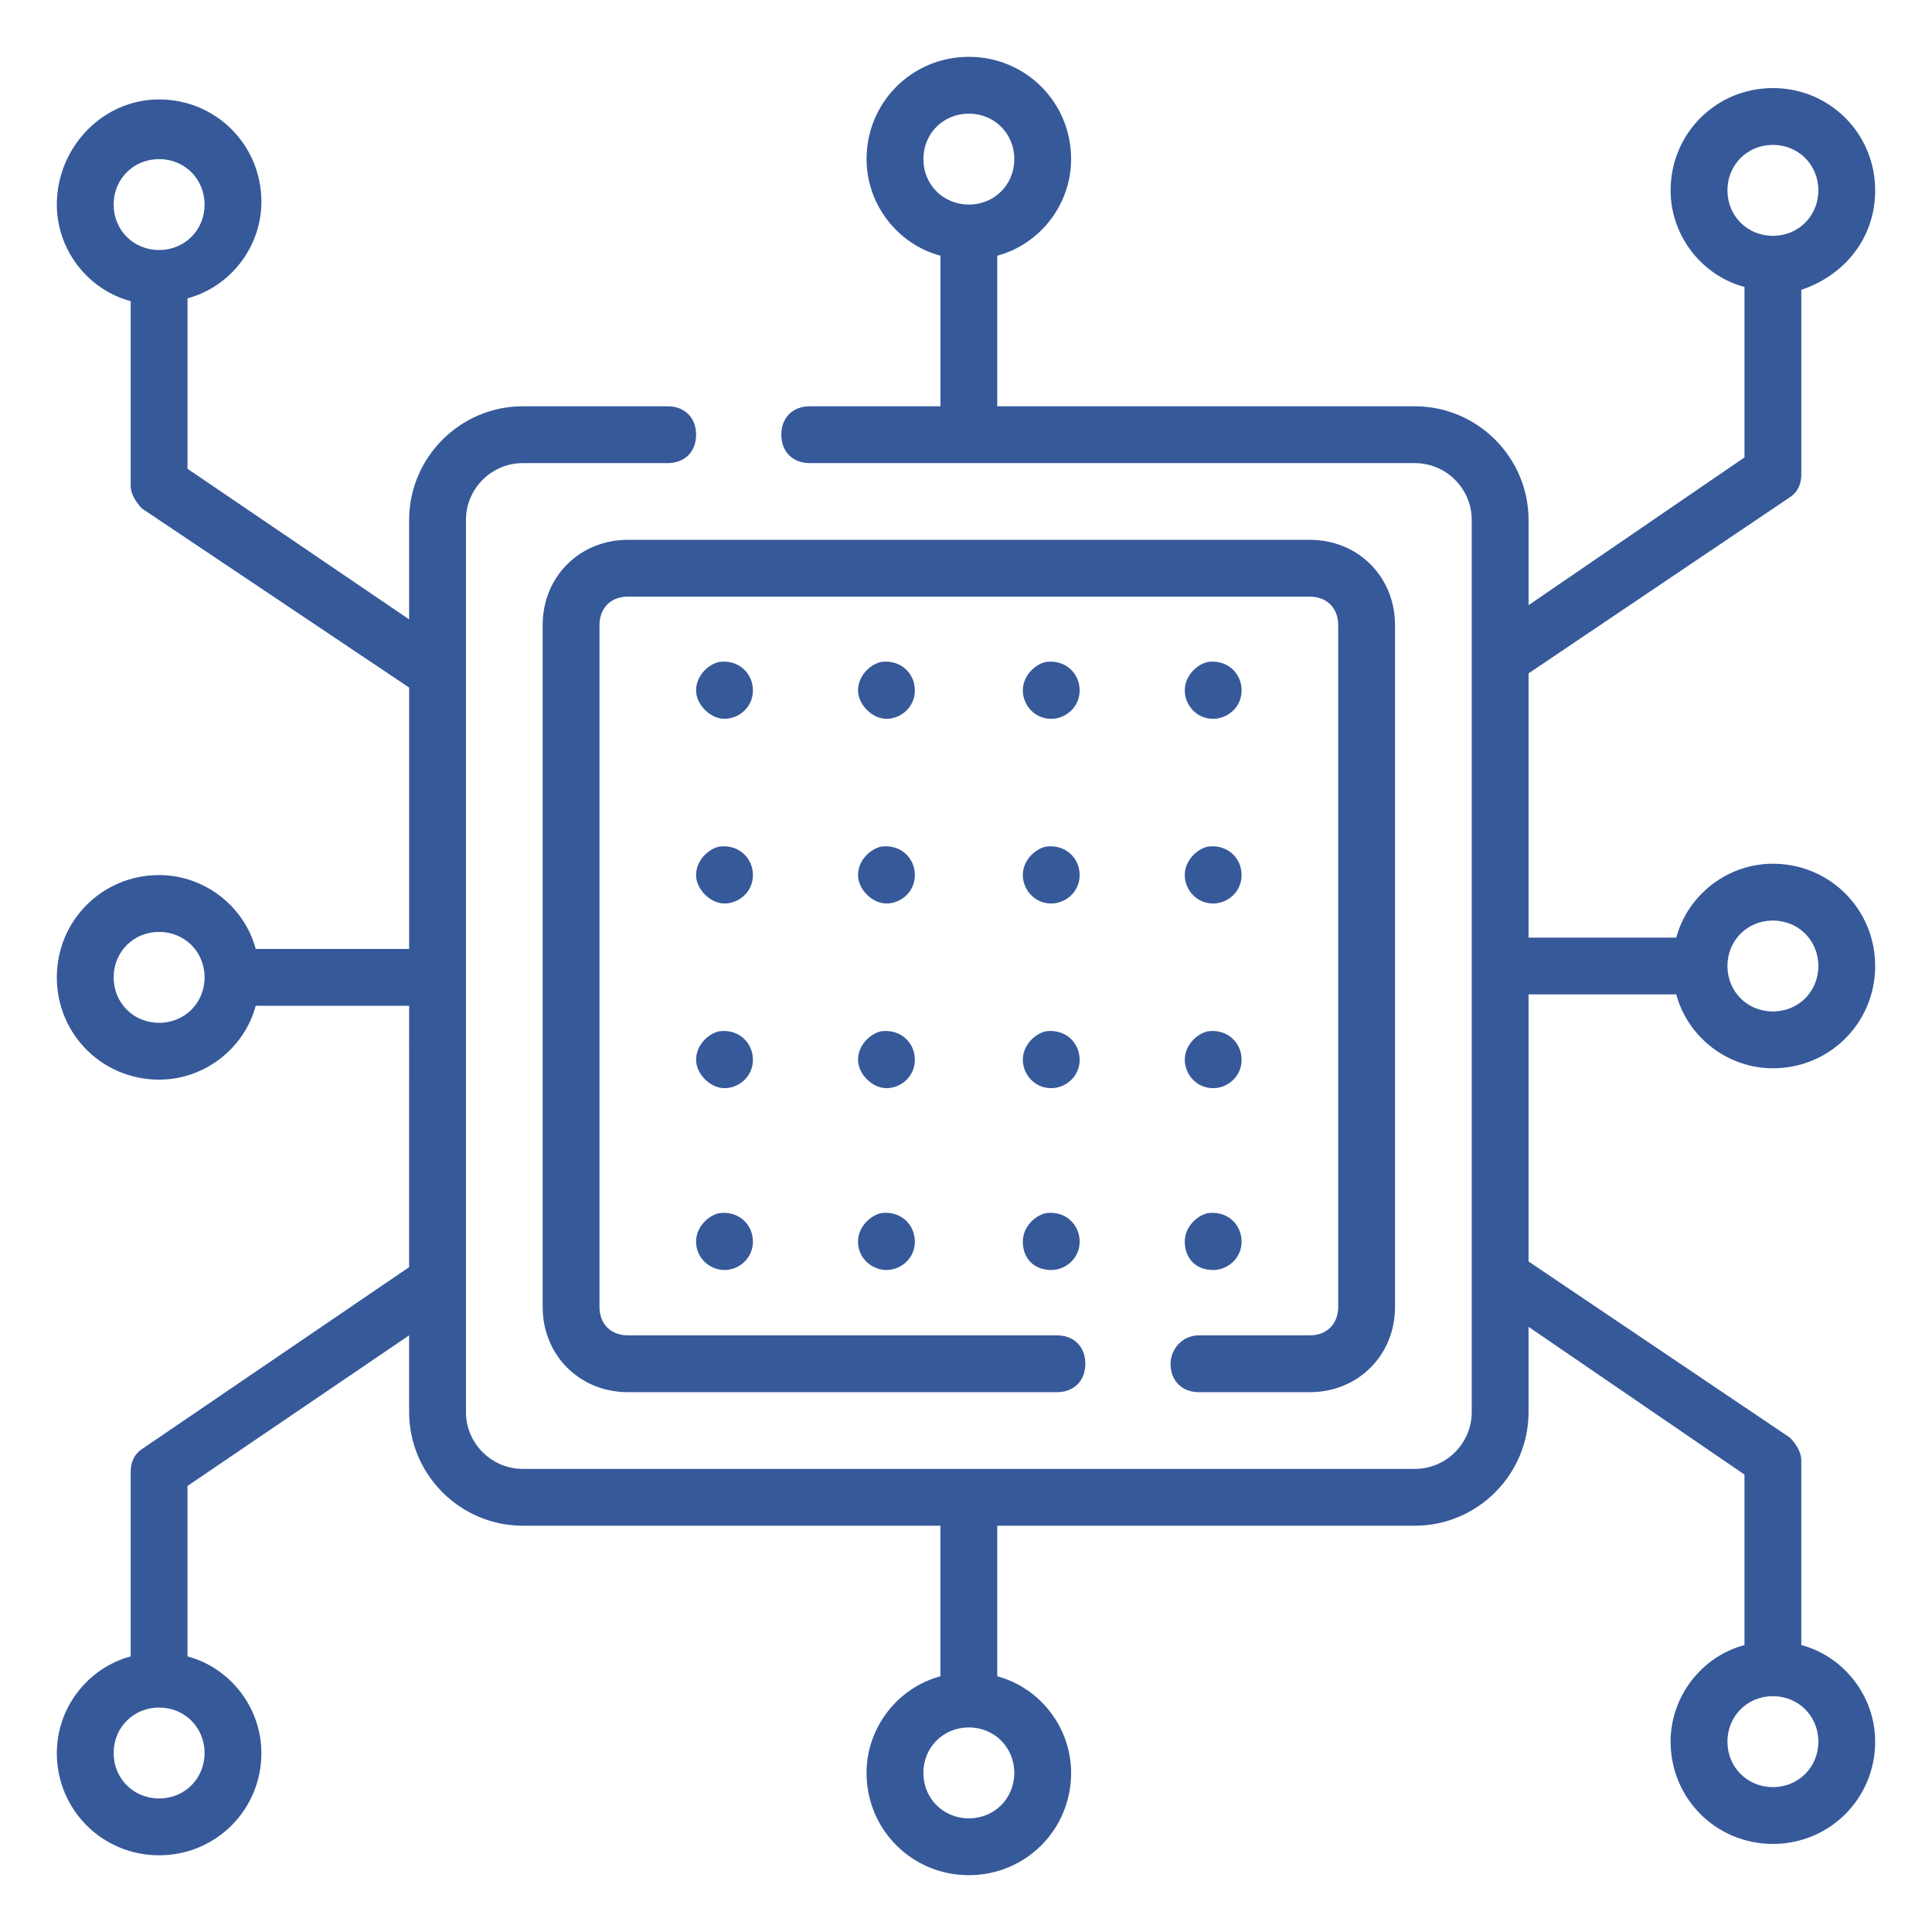 <svg xmlns="http://www.w3.org/2000/svg" enable-background="new 0 0 68 68" viewBox="0 0 68 68" id="AiMicrochip">
  <path d="M14.4,44.6L5,51c-0.3,0.2-0.4,0.5-0.4,0.8v6.5C3.1,58.7,2,60.1,2,61.7c0,2,1.6,3.6,3.6,3.6s3.6-1.6,3.6-3.6
		c0-1.6-1.1-3-2.6-3.4v-6l7.8-5.3v2.7c0,2.2,1.8,4,4,4h14.7V59c-1.5,0.4-2.6,1.8-2.6,3.4c0,2,1.6,3.6,3.6,3.6s3.6-1.6,3.6-3.6
		c0-1.6-1.1-3-2.6-3.4v-5.3h14.7c2.2,0,4-1.8,4-4v-3l7.6,5.2v6c-1.5,0.4-2.6,1.8-2.6,3.4c0,2,1.6,3.6,3.6,3.6s3.6-1.6,3.6-3.6
		c0-1.6-1.1-3-2.6-3.4v-6.5c0-0.3-0.2-0.6-0.4-0.8l-9.2-6.2V35H59c0.4,1.5,1.8,2.6,3.4,2.6c2,0,3.6-1.6,3.6-3.6s-1.6-3.6-3.6-3.6
		c-1.6,0-3,1.1-3.4,2.6h-5.2v-9.3l9.2-6.2c0.3-0.2,0.4-0.5,0.4-0.8v-6.5C64.9,9.7,66,8.4,66,6.7c0-2-1.6-3.6-3.6-3.6
		s-3.6,1.6-3.6,3.6c0,1.6,1.1,3,2.6,3.4v6l-7.6,5.2v-3c0-2.2-1.8-4-4-4H35.1V9c1.5-0.4,2.6-1.8,2.6-3.4c0-2-1.6-3.6-3.6-3.6
		s-3.6,1.6-3.6,3.6c0,1.6,1.1,3,2.6,3.4v5.3h-4.6c-0.6,0-1,0.4-1,1s0.4,1,1,1h21.3c1.1,0,2,0.9,2,2v31.4c0,1.1-0.9,2-2,2H18.4
		c-1.1,0-2-0.9-2-2V18.3c0-1.1,0.9-2,2-2h5.1c0.6,0,1-0.4,1-1s-0.4-1-1-1h-5.1c-2.2,0-4,1.8-4,4v3.5l-7.8-5.3v-6
		c1.5-0.4,2.6-1.8,2.6-3.4c0-2-1.6-3.6-3.6-3.6S2,5.2,2,7.2c0,1.6,1.1,3,2.6,3.4v6.5c0,0.3,0.2,0.6,0.4,0.8l9.4,6.3v9.2H9
		c-0.4-1.5-1.8-2.6-3.4-2.6c-2,0-3.6,1.6-3.6,3.6S3.6,38,5.6,38c1.6,0,3-1.1,3.4-2.6h5.4V44.6z M7.2,61.7c0,0.9-0.7,1.6-1.6,1.6
		S4,62.6,4,61.7c0-0.9,0.7-1.6,1.6-1.6S7.2,60.8,7.2,61.7z M35.7,62.4c0,0.9-0.7,1.6-1.6,1.6s-1.6-0.7-1.6-1.6
		c0-0.9,0.7-1.6,1.6-1.6S35.7,61.5,35.7,62.4z M64,61.3c0,0.9-0.7,1.6-1.6,1.6s-1.6-0.7-1.6-1.6c0-0.9,0.7-1.6,1.6-1.6
		S64,60.4,64,61.3z M62.4,32.4c0.9,0,1.6,0.7,1.6,1.6c0,0.9-0.7,1.6-1.6,1.6s-1.6-0.7-1.6-1.6C60.8,33.1,61.5,32.4,62.4,32.4z
		 M60.8,6.7c0-0.9,0.7-1.6,1.6-1.6S64,5.8,64,6.7c0,0.9-0.7,1.6-1.6,1.6S60.8,7.6,60.8,6.7z M32.5,5.6c0-0.9,0.7-1.6,1.6-1.6
		s1.6,0.7,1.6,1.6c0,0.9-0.7,1.6-1.6,1.6S32.5,6.5,32.5,5.6z M4,7.2c0-0.9,0.7-1.6,1.6-1.6s1.6,0.7,1.6,1.6c0,0.9-0.7,1.6-1.6,1.6
		S4,8.1,4,7.2z M5.6,36C4.7,36,4,35.3,4,34.4c0-0.9,0.7-1.6,1.6-1.6s1.6,0.7,1.6,1.6C7.2,35.3,6.5,36,5.6,36z" fill="#36599a" class="color000000 svgShape"></path>
  <path d="M41.2,48c0,0.6,0.4,1,1,1h3.9c1.7,0,3-1.3,3-3V22c0-1.7-1.3-3-3-3h-24c-1.7,0-3,1.3-3,3v24c0,1.7,1.3,3,3,3h15.1
		c0.6,0,1-0.4,1-1s-0.4-1-1-1H22.1c-0.6,0-1-0.4-1-1V22c0-0.6,0.4-1,1-1h24c0.6,0,1,0.4,1,1v24c0,0.6-0.4,1-1,1h-3.9
		C41.6,47,41.2,47.5,41.2,48z" fill="#36599a" class="color000000 svgShape"></path>
  <path d="M42.7 44.7c.5 0 1-.4 1-1 0-.6-.5-1.1-1.2-1-.4.1-.8.5-.8 1C41.7 44.3 42.1 44.7 42.7 44.7zM37 44.7c.5 0 1-.4 1-1 0-.6-.5-1.1-1.2-1-.4.1-.8.5-.8 1C36 44.3 36.4 44.7 37 44.7zM31.2 44.7c.5 0 1-.4 1-1 0-.6-.5-1.1-1.2-1-.4.1-.8.5-.8 1C30.2 44.3 30.7 44.7 31.2 44.7zM25.5 44.7c.5 0 1-.4 1-1 0-.6-.5-1.1-1.2-1-.4.1-.8.5-.8 1C24.5 44.3 25 44.7 25.5 44.7zM42.7 38.3c.5 0 1-.4 1-1 0-.6-.5-1.1-1.2-1-.4.1-.8.5-.8 1C41.7 37.8 42.1 38.3 42.7 38.3zM37 38.3c.5 0 1-.4 1-1 0-.6-.5-1.1-1.2-1-.4.1-.8.5-.8 1C36 37.8 36.4 38.3 37 38.3zM31.2 38.3c.5 0 1-.4 1-1 0-.6-.5-1.1-1.2-1-.4.1-.8.5-.8 1C30.2 37.8 30.7 38.3 31.2 38.3zM25.5 38.3c.5 0 1-.4 1-1 0-.6-.5-1.1-1.2-1-.4.1-.8.5-.8 1C24.5 37.8 25 38.3 25.5 38.3zM42.7 31.8c.5 0 1-.4 1-1 0-.6-.5-1.1-1.2-1-.4.1-.8.5-.8 1C41.7 31.3 42.1 31.8 42.7 31.8zM37 31.8c.5 0 1-.4 1-1 0-.6-.5-1.1-1.2-1-.4.1-.8.5-.8 1C36 31.3 36.4 31.8 37 31.8zM31.2 31.8c.5 0 1-.4 1-1 0-.6-.5-1.1-1.2-1-.4.1-.8.5-.8 1C30.2 31.3 30.7 31.8 31.2 31.8zM25.5 31.8c.5 0 1-.4 1-1 0-.6-.5-1.1-1.2-1-.4.1-.8.5-.8 1C24.5 31.3 25 31.8 25.5 31.8zM42.7 25.3c.5 0 1-.4 1-1 0-.6-.5-1.1-1.2-1-.4.1-.8.5-.8 1C41.7 24.8 42.1 25.3 42.7 25.3zM37 25.3c.5 0 1-.4 1-1 0-.6-.5-1.1-1.2-1-.4.1-.8.5-.8 1C36 24.8 36.4 25.3 37 25.3zM31.2 25.3c.5 0 1-.4 1-1 0-.6-.5-1.1-1.2-1-.4.1-.8.5-.8 1C30.2 24.8 30.7 25.3 31.2 25.3zM25.5 25.3c.5 0 1-.4 1-1 0-.6-.5-1.1-1.2-1-.4.1-.8.5-.8 1C24.5 24.8 25 25.3 25.5 25.3z" fill="#36599a" class="color000000 svgShape"></path>
</svg>